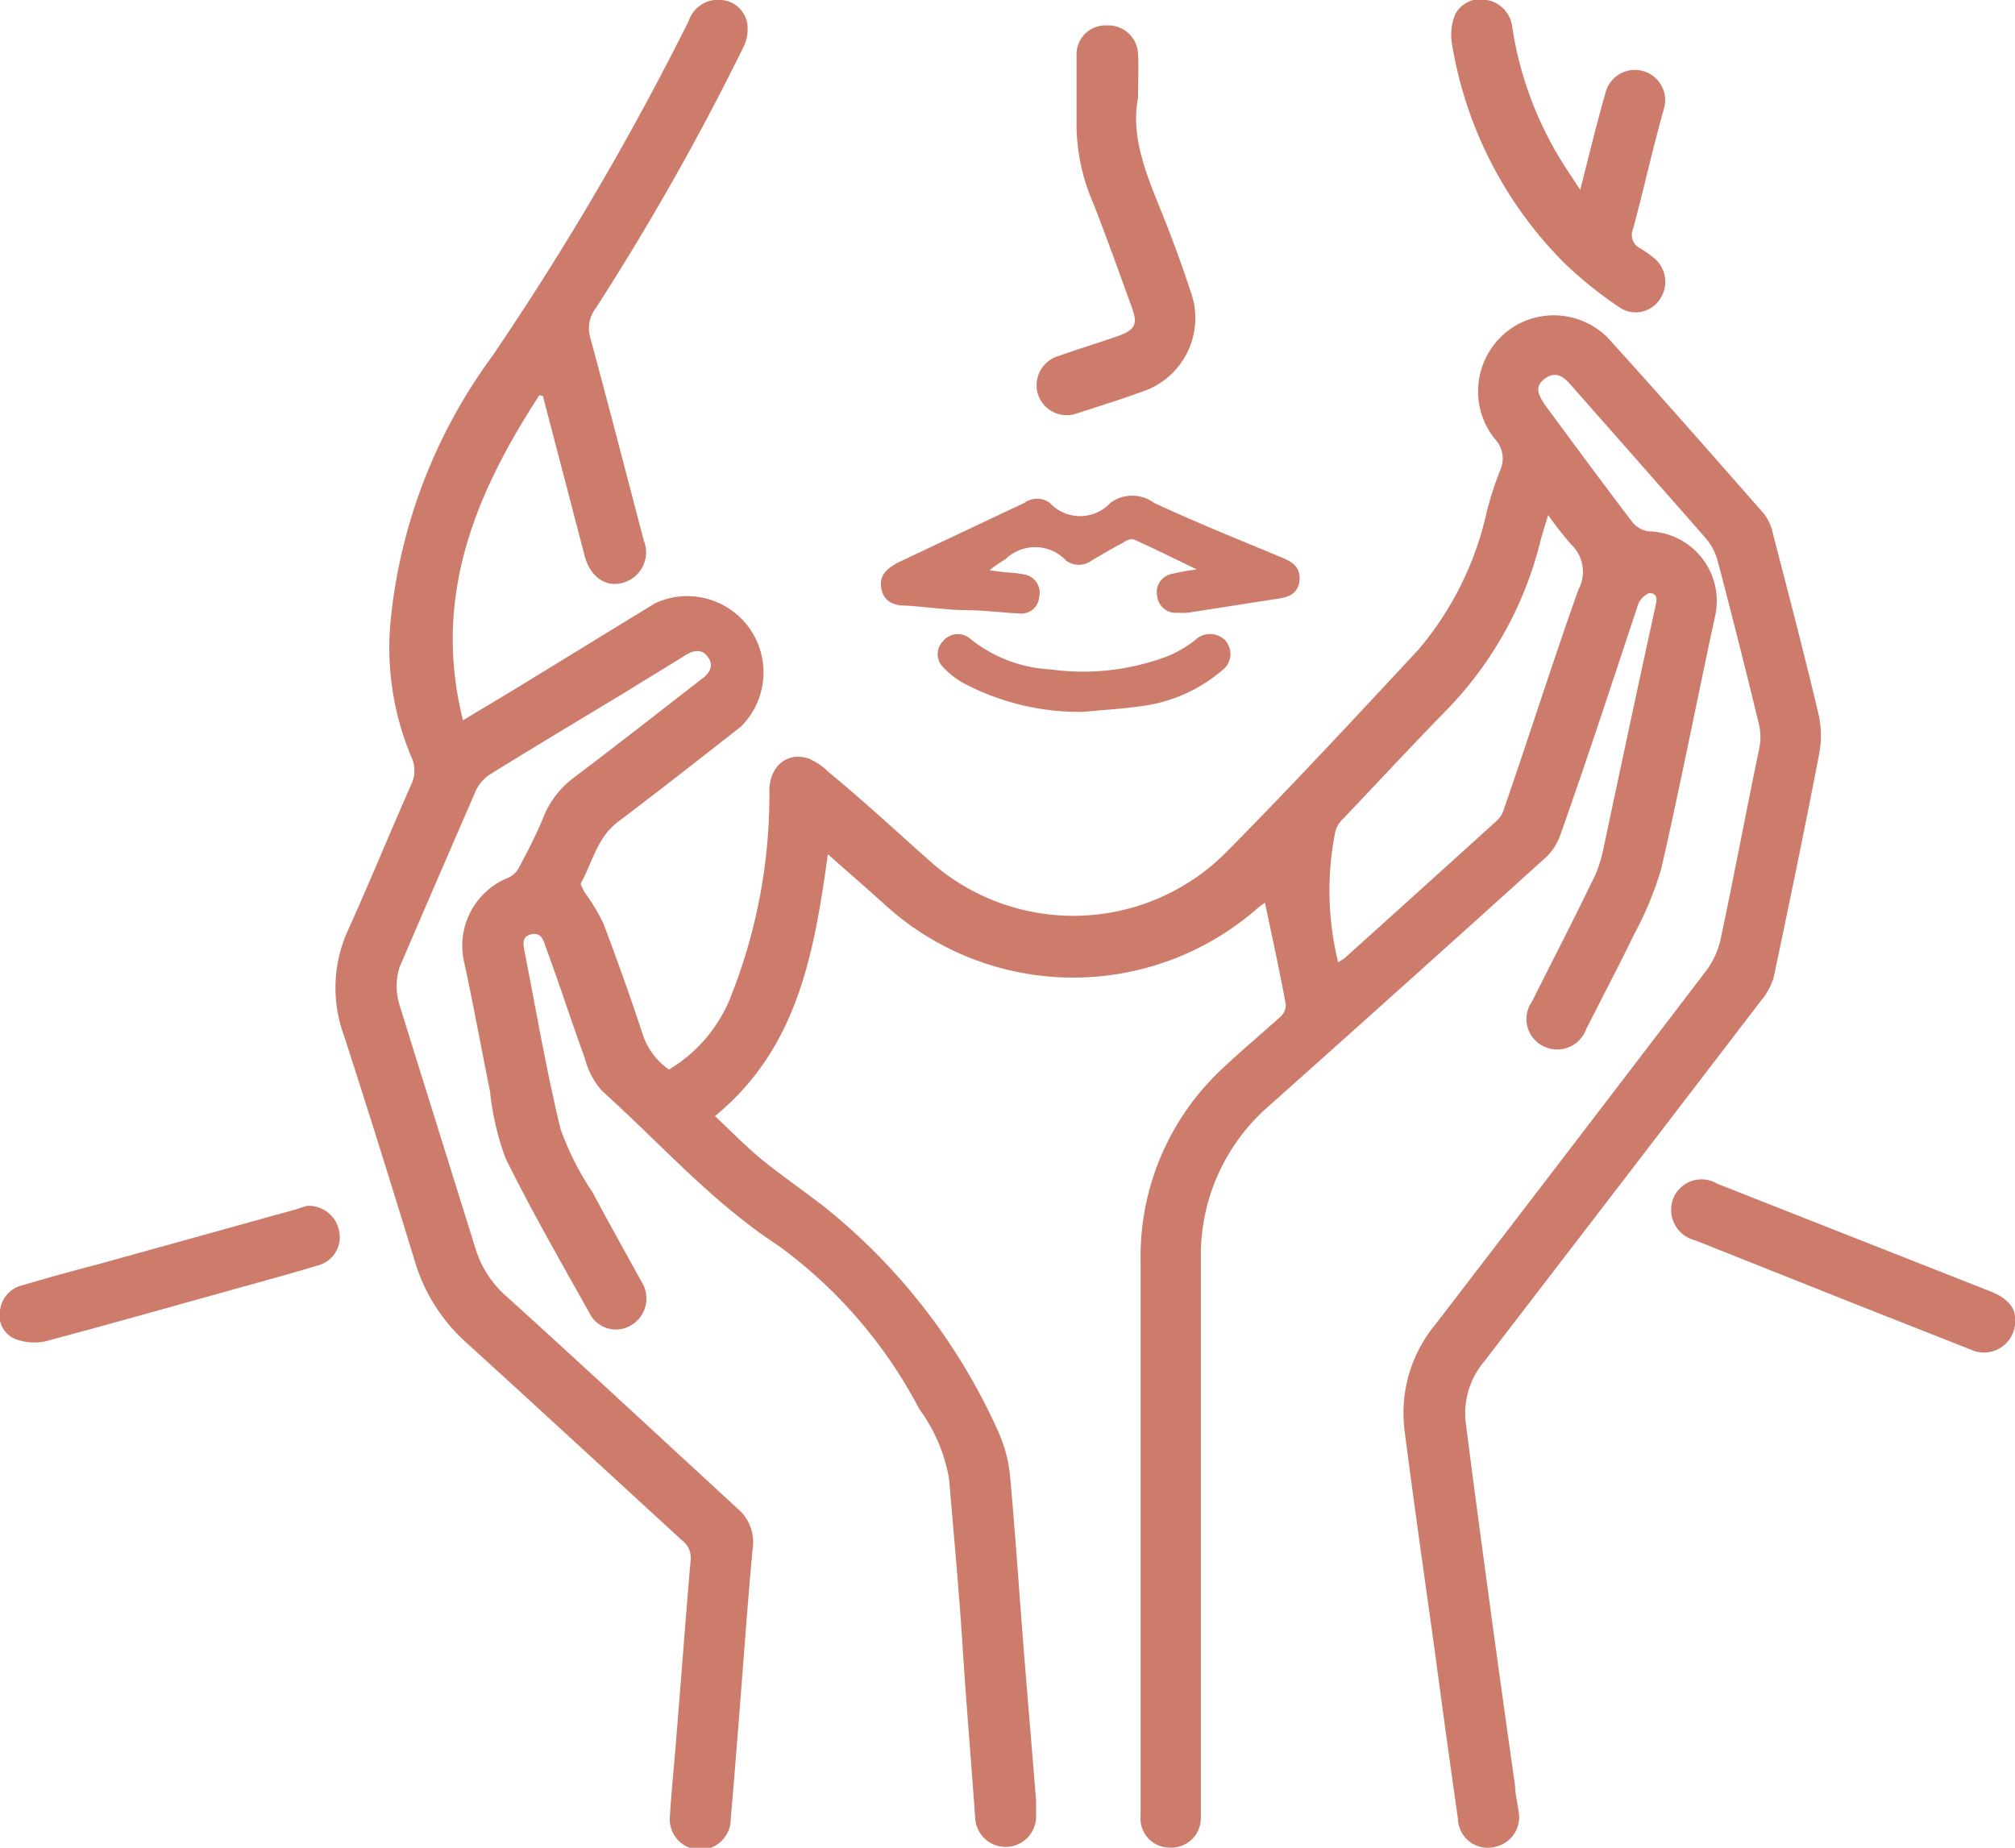 <?xml version="1.0" encoding="UTF-8"?> <svg xmlns="http://www.w3.org/2000/svg" viewBox="0 0 79.25 72.68"><defs><style>.cls-1{fill:#cd7c6c;}</style></defs><g id="Слой_2" data-name="Слой 2"><g id="Слой_1-2" data-name="Слой 1"><path class="cls-1" d="M21.21,15.55c-2.51,3.86-4.22,7.92-3,12.78l2-1.2,5.55-3.4a3,3,0,0,1,3.37,4.86c-1.6,1.25-3.2,2.51-4.83,3.74-.82.62-1,1.6-1.46,2.42,0,.07.1.25.17.37a7.78,7.78,0,0,1,.72,1.2c.56,1.47,1.1,3,1.58,4.46a2.73,2.73,0,0,0,1,1.29A5.85,5.85,0,0,0,28.82,39a21.46,21.46,0,0,0,1.44-7.89c0-1,.74-1.57,1.58-1.26a2.65,2.65,0,0,1,.74.51C34,31.53,35.32,32.76,36.72,34a8.48,8.48,0,0,0,11.47-.44c2.58-2.61,5.08-5.3,7.59-8a12.55,12.55,0,0,0,2.69-5.41A13,13,0,0,1,59,18.5a1.12,1.12,0,0,0-.23-1.26,3,3,0,0,1,1-4.52,3,3,0,0,1,3.45.55c2.08,2.29,4.12,4.62,6.16,6.94a2,2,0,0,1,.36.82c.61,2.36,1.23,4.72,1.79,7.09a3.9,3.9,0,0,1,0,1.63c-.56,2.9-1.16,5.8-1.77,8.69a2.52,2.52,0,0,1-.5.92q-5.44,7.11-10.9,14.21a3.14,3.14,0,0,0-.71,2.4c.3,2.37.62,4.73.94,7.1s.66,4.79,1,7.19c0,.31.09.63.13.95a1.2,1.2,0,0,1-1,1.45,1.17,1.17,0,0,1-1.38-1.12q-.47-3.3-.91-6.6c-.4-2.89-.82-5.79-1.19-8.69a5.45,5.45,0,0,1,1.21-4.15q5.3-6.9,10.58-13.82A3.32,3.32,0,0,0,67.66,37c.53-2.5,1-5,1.52-7.51a2.21,2.21,0,0,0,0-1q-.78-3.22-1.63-6.45a2.27,2.27,0,0,0-.49-.9c-1.75-2-3.52-4-5.28-6-.27-.31-.57-.56-1-.26s-.31.62,0,1.07c1.14,1.54,2.27,3.08,3.44,4.61a1,1,0,0,0,.64.34,2.74,2.74,0,0,1,2.58,3.4c-.71,3.29-1.35,6.58-2.1,9.86a13.22,13.22,0,0,1-1.07,2.59c-.61,1.26-1.26,2.49-1.89,3.74a1.21,1.21,0,0,1-1.66.67,1.19,1.19,0,0,1-.47-1.76c.83-1.65,1.68-3.3,2.5-5a5.46,5.46,0,0,0,.34-1.15c.66-3.11,1.32-6.21,2-9.32.05-.24.17-.57-.19-.6-.15,0-.41.25-.47.44-1,3-2,6.08-3.08,9.12a2.19,2.19,0,0,1-.58.86q-5.41,4.89-10.85,9.74a7.77,7.77,0,0,0-2.69,6V70.91c0,.2,0,.4,0,.6a1.16,1.16,0,0,1-1.26,1.16,1.14,1.14,0,0,1-1.11-1.24q0-3.21,0-6.42c0-5.13,0-10.26,0-15.39A10.1,10.1,0,0,1,48.11,42c.73-.69,1.51-1.34,2.24-2a.62.62,0,0,0,.22-.49c-.25-1.35-.54-2.69-.82-4a2.65,2.65,0,0,0-.23.16,11,11,0,0,1-14.8-.16c-.7-.63-1.4-1.24-2.16-1.91-.54,3.88-1.18,7.63-4.44,10.3.63.59,1.22,1.2,1.88,1.74s1.61,1.2,2.41,1.82a23.76,23.76,0,0,1,6.87,8.89A5.56,5.56,0,0,1,39.72,58c.21,2.28.36,4.56.54,6.84.16,2,.33,4,.49,6,0,.22,0,.44,0,.66a1.2,1.2,0,0,1-2.39.09C38.2,69.3,38,67,37.86,64.78s-.35-4.4-.53-6.59a6.46,6.46,0,0,0-1.17-2.76A18.65,18.65,0,0,0,30.62,49C28,47.29,26,45,23.68,42.91A3.07,3.07,0,0,1,23,41.62c-.53-1.45-1-2.92-1.54-4.38-.09-.28-.19-.58-.57-.49s-.31.4-.26.67c.46,2.34.86,4.7,1.42,7a11.25,11.25,0,0,0,1.25,2.47c.63,1.18,1.29,2.36,1.94,3.54a1.22,1.22,0,0,1-.39,1.68,1.16,1.16,0,0,1-1.68-.49c-1.12-2-2.27-4-3.29-6.07a10.82,10.82,0,0,1-.61-2.64c-.34-1.66-.64-3.33-1-5A2.88,2.88,0,0,1,20,34.52a.91.91,0,0,0,.41-.39c.36-.68.72-1.37,1-2.08a3.6,3.6,0,0,1,1.21-1.5c1.64-1.24,3.25-2.5,4.87-3.76l.16-.12c.28-.23.43-.5.19-.83s-.56-.26-.86-.08l-2.49,1.53c-1.74,1.05-3.49,2.1-5.22,3.17a1.53,1.53,0,0,0-.55.63c-1,2.3-2,4.61-3,6.94a2.46,2.46,0,0,0,0,1.52c1,3.22,2,6.41,3,9.62A4.09,4.09,0,0,0,19.93,51C23,53.78,26,56.57,29,59.33a1.73,1.73,0,0,1,.6,1.6c-.21,2.28-.37,4.56-.55,6.84-.1,1.26-.2,2.52-.31,3.77a1.2,1.2,0,1,1-2.39-.14c.06-1,.17-2,.25-3.06.19-2.32.36-4.63.56-6.94a.85.85,0,0,0-.31-.79C24,58,21.19,55.4,18.34,52.81a6.94,6.94,0,0,1-2-3.12c-.92-3-1.85-6-2.81-8.95a5.46,5.46,0,0,1,.12-4.07c.87-1.92,1.66-3.86,2.51-5.78a1.28,1.28,0,0,0,0-1.16,11.11,11.11,0,0,1-.8-5.29,21.06,21.06,0,0,1,4-10.43A114.21,114.21,0,0,0,27.08.84,1.22,1.22,0,0,1,28.39,0a1.12,1.12,0,0,1,1,.92,1.62,1.62,0,0,1-.12.87,102.2,102.2,0,0,1-5.85,10.35,1.29,1.29,0,0,0-.21,1.12c.72,2.66,1.41,5.33,2.11,8a1.24,1.24,0,0,1-.9,1.68c-.65.15-1.23-.3-1.43-1.09q-.82-3.15-1.64-6.28Zm31.42,22.3.24-.15q3-2.7,6-5.42a1,1,0,0,0,.28-.46c1-2.88,1.91-5.77,2.93-8.63a1.48,1.48,0,0,0-.29-1.78,13.63,13.63,0,0,1-.9-1.15c-.13.42-.22.7-.3,1A14.5,14.5,0,0,1,57,27.82c-1.41,1.44-2.78,2.92-4.17,4.38a1.11,1.11,0,0,0-.31.5A11.81,11.81,0,0,0,52.63,37.85Z"></path><path class="cls-1" d="M62.15,7.47c.35-1.38.65-2.62,1-3.84a1.19,1.19,0,1,1,2.3.62C65,5.84,64.65,7.44,64.23,9a.59.59,0,0,0,.3.78,4.73,4.73,0,0,1,.46.32,1.21,1.21,0,0,1,.3,1.66,1.14,1.14,0,0,1-1.64.3,16,16,0,0,1-2.08-1.67A15.81,15.81,0,0,1,57.1,1.69,2.15,2.15,0,0,1,57.23.57,1.11,1.11,0,0,1,58.48,0a1.22,1.22,0,0,1,1,1.09,14.06,14.06,0,0,0,2.3,5.81Z"></path><path class="cls-1" d="M44.76,3.85c-.31,1.6.38,3.13,1,4.68.4,1,.76,2,1.09,3a3.05,3.05,0,0,1-1.91,3.87c-.85.31-1.72.58-2.58.86a1.19,1.19,0,0,1-1.54-.76A1.2,1.2,0,0,1,41.64,14c.77-.27,1.54-.51,2.3-.77s.8-.53.57-1.15C44,10.67,43.51,9.3,43,8A7.86,7.86,0,0,1,42.34,5c0-.94,0-1.89,0-2.83A1.14,1.14,0,0,1,43.54,1a1.17,1.17,0,0,1,1.22,1.15C44.79,2.66,44.76,3.19,44.76,3.85Z"></path><path class="cls-1" d="M47.07,22.4c-.89-.43-1.67-.82-2.45-1.17-.11-.05-.29,0-.42.1-.43.23-.85.47-1.27.72a.84.84,0,0,1-1,0A1.67,1.67,0,0,0,39.54,22a4.68,4.68,0,0,0-.62.43l.6.08a5.16,5.16,0,0,1,.79.09.73.73,0,0,1,.56.89.7.7,0,0,1-.78.64C39.4,24.1,38.72,24,38,24s-1.61-.14-2.41-.18c-.47,0-.84-.18-.93-.68s.21-.76.63-1c1.65-.78,3.3-1.56,5-2.36a.84.84,0,0,1,1,0,1.62,1.62,0,0,0,2.38,0,1.45,1.45,0,0,1,1.72,0c1.65.77,3.35,1.45,5,2.14.42.17.76.37.72.89s-.4.68-.86.74l-3.53.55a2.83,2.83,0,0,1-.41,0,.72.72,0,0,1-.79-.62.73.73,0,0,1,.54-.9A8.71,8.71,0,0,1,47.07,22.4Z"></path><path class="cls-1" d="M79.25,51.82a1.23,1.23,0,0,1-1.75,1.26l-4.69-1.85-6.13-2.44a1.24,1.24,0,0,1-.89-1.6,1.2,1.2,0,0,1,1.75-.63l10.73,4.23C78.82,51,79.24,51.34,79.25,51.82Z"></path><path class="cls-1" d="M12.07,47.43a1.22,1.22,0,0,1,1.27,1,1.15,1.15,0,0,1-.86,1.35c-.88.27-1.77.51-2.66.76-2.67.74-5.34,1.5-8,2.21a2.11,2.11,0,0,1-1.24-.09A1,1,0,0,1,0,51.55a1.15,1.15,0,0,1,.9-1c1-.3,2-.57,3.06-.85l7.67-2.13Z"></path><path class="cls-1" d="M42.62,28a9.77,9.77,0,0,1-4.8-1.17,3.54,3.54,0,0,1-.74-.6.72.72,0,0,1,0-1,.75.75,0,0,1,1.05-.13,5.45,5.45,0,0,0,3.19,1.23A9.38,9.38,0,0,0,46,25.78a4.68,4.68,0,0,0,1-.6.84.84,0,0,1,1.18,0,.8.8,0,0,1-.13,1.2,6,6,0,0,1-3,1.37C44.23,27.88,43.42,27.92,42.62,28Z"></path></g></g></svg> 